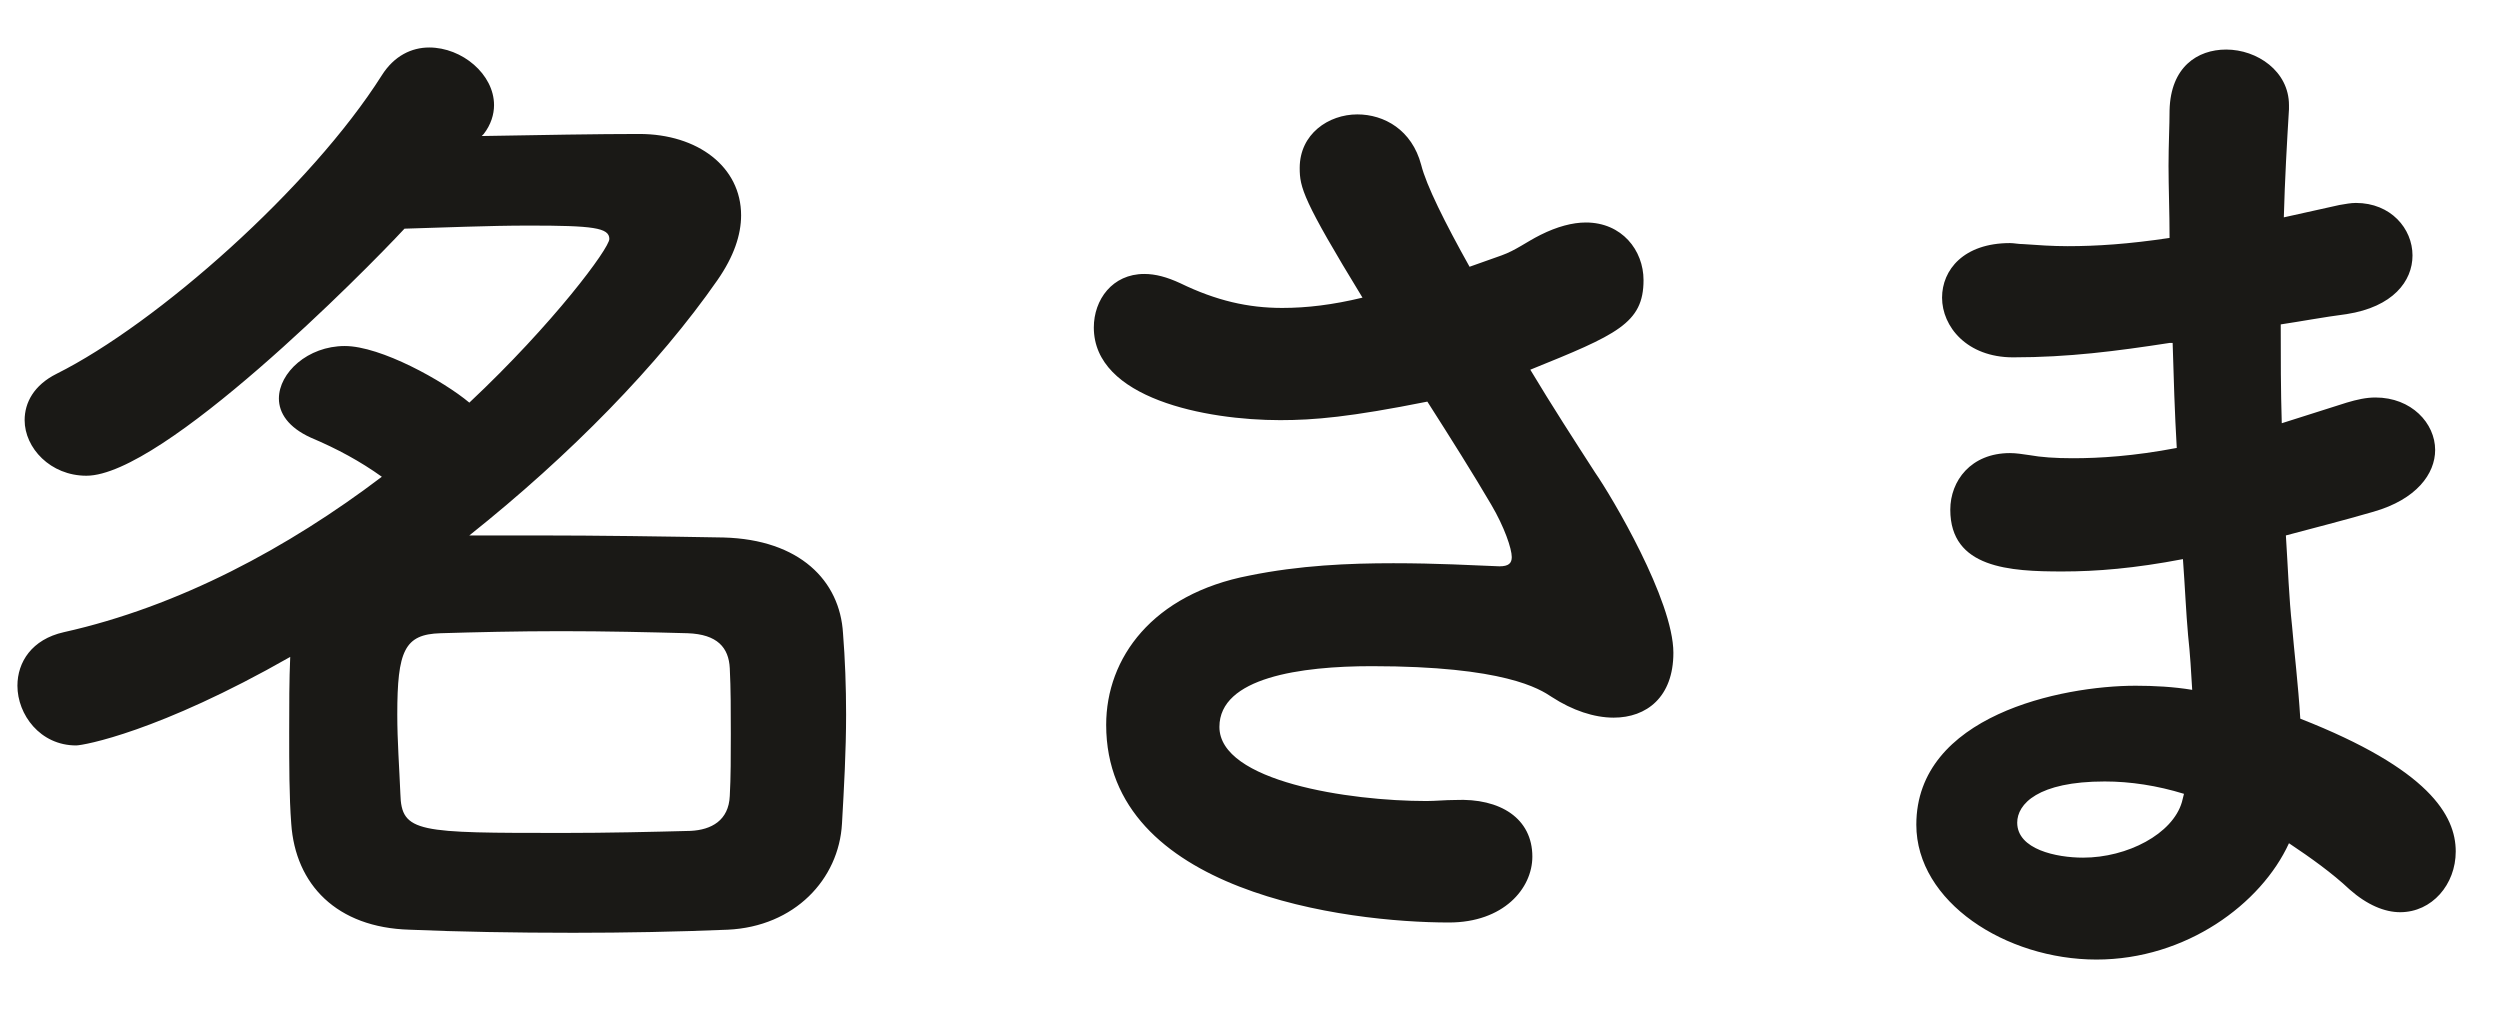 <svg fill="none" height="14" viewBox="0 0 34 14" width="34" xmlns="http://www.w3.org/2000/svg"><path d="m6.579 1.822-.028.028c.784-.014 1.596-.028 2.142-.028.798 0 1.386.448 1.386 1.106 0 .266-.098.56-.322.882-.798 1.148-2.002 2.38-3.374 3.472h.91c.854 0 1.75.014 2.548.028 1.036.028 1.582.588 1.624 1.302.028.35.042.728.042 1.106 0 .49-.028.994-.056 1.484-.042.756-.644 1.4-1.554 1.442-.672.028-1.4.042-2.1.042-.798 0-1.568-.014-2.226-.042-.994-.028-1.554-.616-1.61-1.442-.028-.364-.028-.812-.028-1.246 0-.364 0-.714.014-1.022-1.792 1.022-2.814 1.204-2.912 1.204-.49 0-.798-.42-.798-.812 0-.322.196-.63.63-.728 1.568-.35 3.052-1.148 4.326-2.114-.294-.21-.602-.378-.966-.532-.308-.14-.434-.336-.434-.532 0-.35.392-.714.896-.714.49 0 1.344.476 1.694.77 1.148-1.078 1.904-2.1 1.904-2.226 0-.154-.224-.182-1.092-.182-.56 0-1.176.028-1.694.042-.546.588-3.29 3.36-4.326 3.36-.49 0-.84-.378-.84-.756 0-.238.126-.476.434-.63 1.372-.686 3.458-2.534 4.424-4.06.168-.266.406-.378.644-.378.448 0 .882.364.882.784 0 .126-.042.266-.14.392zm3.346 9.002c.014-.252.014-.546.014-.84 0-.308 0-.616-.014-.896s-.168-.462-.574-.476c-.504-.014-1.12-.028-1.722-.028-.588 0-1.176.014-1.638.028-.49.014-.588.238-.588 1.106 0 .364.028.728.042 1.078.014.532.238.532 2.226.532.588 0 1.19-.014 1.722-.028.28-.014.518-.14.532-.476zm10.061-7.196.434-.154c.196-.07.336-.182.532-.28.224-.112.434-.168.616-.168.49 0 .784.378.784.784 0 .588-.364.742-1.54 1.218.294.49.602.966.882 1.4.224.322 1.064 1.736 1.064 2.45 0 .602-.364.882-.812.882-.266 0-.56-.098-.84-.28-.168-.112-.644-.42-2.45-.42-.966 0-2.072.154-2.072.826 0 .742 1.764 1.008 2.814 1.008.126 0 .252-.014.392-.014.616-.028 1.05.252 1.05.77 0 .434-.392.896-1.134.896-1.386 0-4.662-.406-4.662-2.688 0-.91.63-1.778 1.946-2.03.686-.14 1.358-.168 1.96-.168.588 0 1.092.028 1.442.042.126 0 .168-.042.168-.126 0-.112-.098-.406-.28-.714-.238-.406-.546-.896-.868-1.4-1.05.21-1.54.252-2.002.252-1.008 0-2.534-.294-2.534-1.26 0-.378.252-.728.686-.728.154 0 .308.042.49.126.49.238.924.336 1.386.336.336 0 .686-.042 1.092-.14-.812-1.33-.854-1.498-.854-1.764 0-.462.392-.728.784-.728.364 0 .742.21.868.686.07.28.322.784.658 1.386zm9.562 1.036h-.042c-.728.112-1.372.196-2.128.196-.63 0-.966-.42-.966-.812 0-.378.294-.742.924-.742.056 0 .112.014.182.014.196.014.392.028.602.028.392 0 .826-.028 1.386-.112 0-.35-.014-.686-.014-.98s.014-.546.014-.756c.014-.588.378-.826.77-.826.42 0 .854.294.854.756v.056c-.028.462-.056.952-.07 1.47l.756-.168c.084-.014.154-.028.224-.028.476 0 .77.35.77.714 0 .35-.266.7-.896.798-.322.042-.616.098-.896.14 0 .448 0 .896.014 1.344l.882-.28c.14-.042.266-.07.392-.07.49 0 .812.35.812.714 0 .322-.252.672-.84.84-.434.126-.826.224-1.19.322.028.434.042.854.084 1.232.028.336.084.798.112 1.26 1.75.686 2.114 1.316 2.114 1.806 0 .448-.322.826-.756.826-.21 0-.448-.098-.686-.308-.238-.224-.532-.434-.826-.63-.378.826-1.4 1.582-2.618 1.582-1.232 0-2.45-.784-2.45-1.834 0-1.484 1.974-1.89 2.982-1.89.252 0 .518.014.77.056-.014-.238-.028-.49-.056-.742-.028-.308-.042-.658-.07-1.036-.658.126-1.176.168-1.638.168-.714 0-1.526-.042-1.526-.84 0-.392.28-.77.812-.77.084 0 .168.014.266.028.154.028.35.042.588.042.364 0 .826-.028 1.414-.14-.028-.476-.042-.952-.056-1.428zm.154 6.132c-.364-.112-.728-.168-1.078-.168-.91 0-1.19.308-1.19.56 0 .364.532.476.896.476.602 0 1.218-.322 1.344-.756z" fill="#1a1916"/></svg>